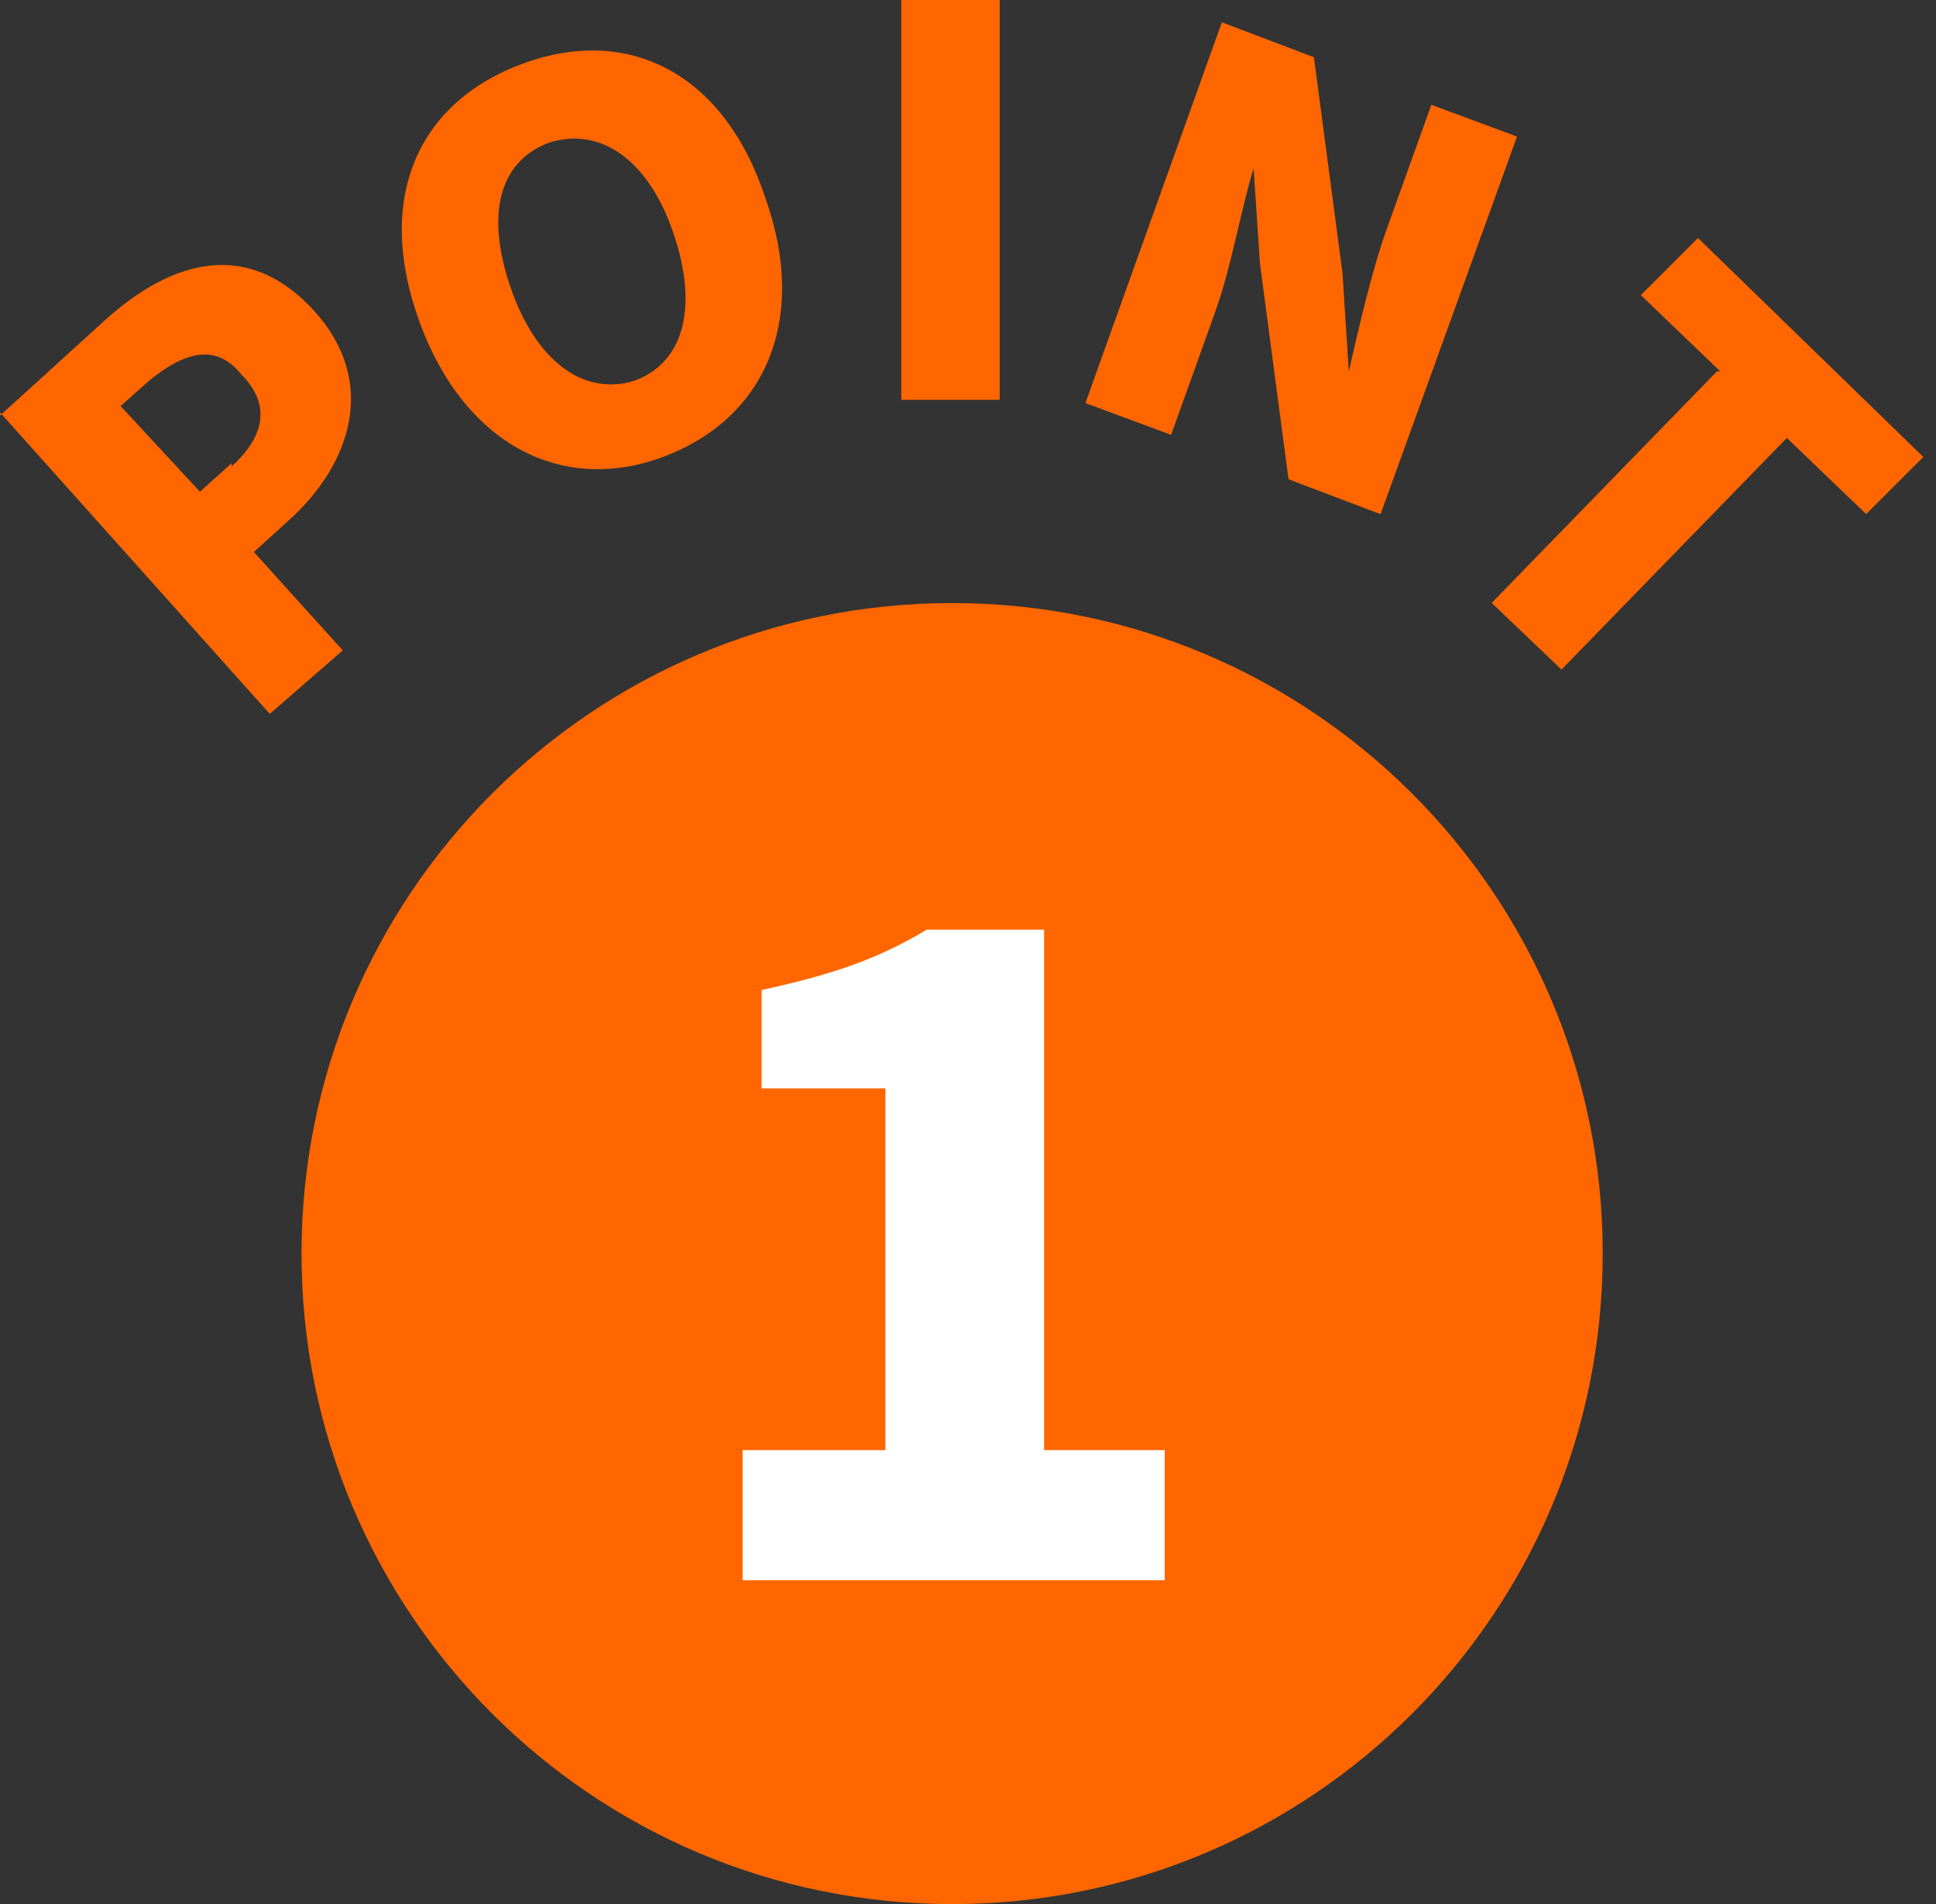 <svg width="61" height="60" viewBox="0 0 61 60" fill="none" xmlns="http://www.w3.org/2000/svg">
<rect x="0" y="0" width="61" height="60" fill="#333333" stroke="none"/>
<path d="M30 60.003C41.321 60.003 50.499 50.825 50.499 39.504C50.499 28.182 41.321 19.004 30 19.004C18.678 19.004 9.5 28.182 9.5 39.504C9.5 50.825 18.678 60.003 30 60.003Z" fill="#FF6600"/>
<path d="M0 13.097L3.3 10.097C5.4 8.197 7.8 7.497 9.9 9.797C11.9 11.996 11.1 14.596 9.1 16.396L8 17.396L10.8 20.496L8.5 22.496L0 12.996L0 13.097ZM7.3 14.696C8.4 13.697 8.5 12.697 7.6 11.796C6.8 10.796 5.8 11.097 4.7 11.996L3.8 12.796L6.3 15.496L7.3 14.596V14.696Z" fill="#FF6600"/>
<path d="M13.2 10.095C11.8 6.195 13.2 3.195 16.5 1.995C19.8 0.795 22.8 2.295 24.1 6.195C25.5 10.095 24.1 13.195 20.9 14.395C17.7 15.595 14.6 13.995 13.2 10.095ZM21.2 7.295C20.4 4.995 18.9 3.995 17.3 4.495C15.7 5.095 15.3 6.795 16.1 9.095C16.9 11.395 18.4 12.495 20 11.995C21.6 11.395 22 9.595 21.2 7.295Z" fill="#FF6600"/>
<path d="M28.498 0H31.498V12.6H28.398V0H28.498Z" fill="#FF6600"/>
<path d="M38.499 0.703L41.399 1.803L42.299 8.603L42.499 11.703C42.799 10.403 43.199 8.603 43.699 7.203L45.099 3.303L47.799 4.303L43.499 16.203L40.599 15.103L39.699 8.303L39.499 5.303C39.099 6.603 38.799 8.403 38.299 9.803L36.899 13.703L34.199 12.703L38.499 0.703Z" fill="#FF6600"/>
<path d="M54.2 11.7L51.7 9.3L53.5 7.5L60.6 14.4L58.8 16.2L56.3 13.8L49.2 21.1L47 19L54.1 11.7H54.2Z" fill="#FF6600"/>
<path d="M23.398 45.697H27.898V34.297H23.998V31.197C26.298 30.697 27.698 30.197 29.198 29.297H32.898V45.697H36.698V49.797H23.398V45.697Z" fill="white"/>
</svg>
